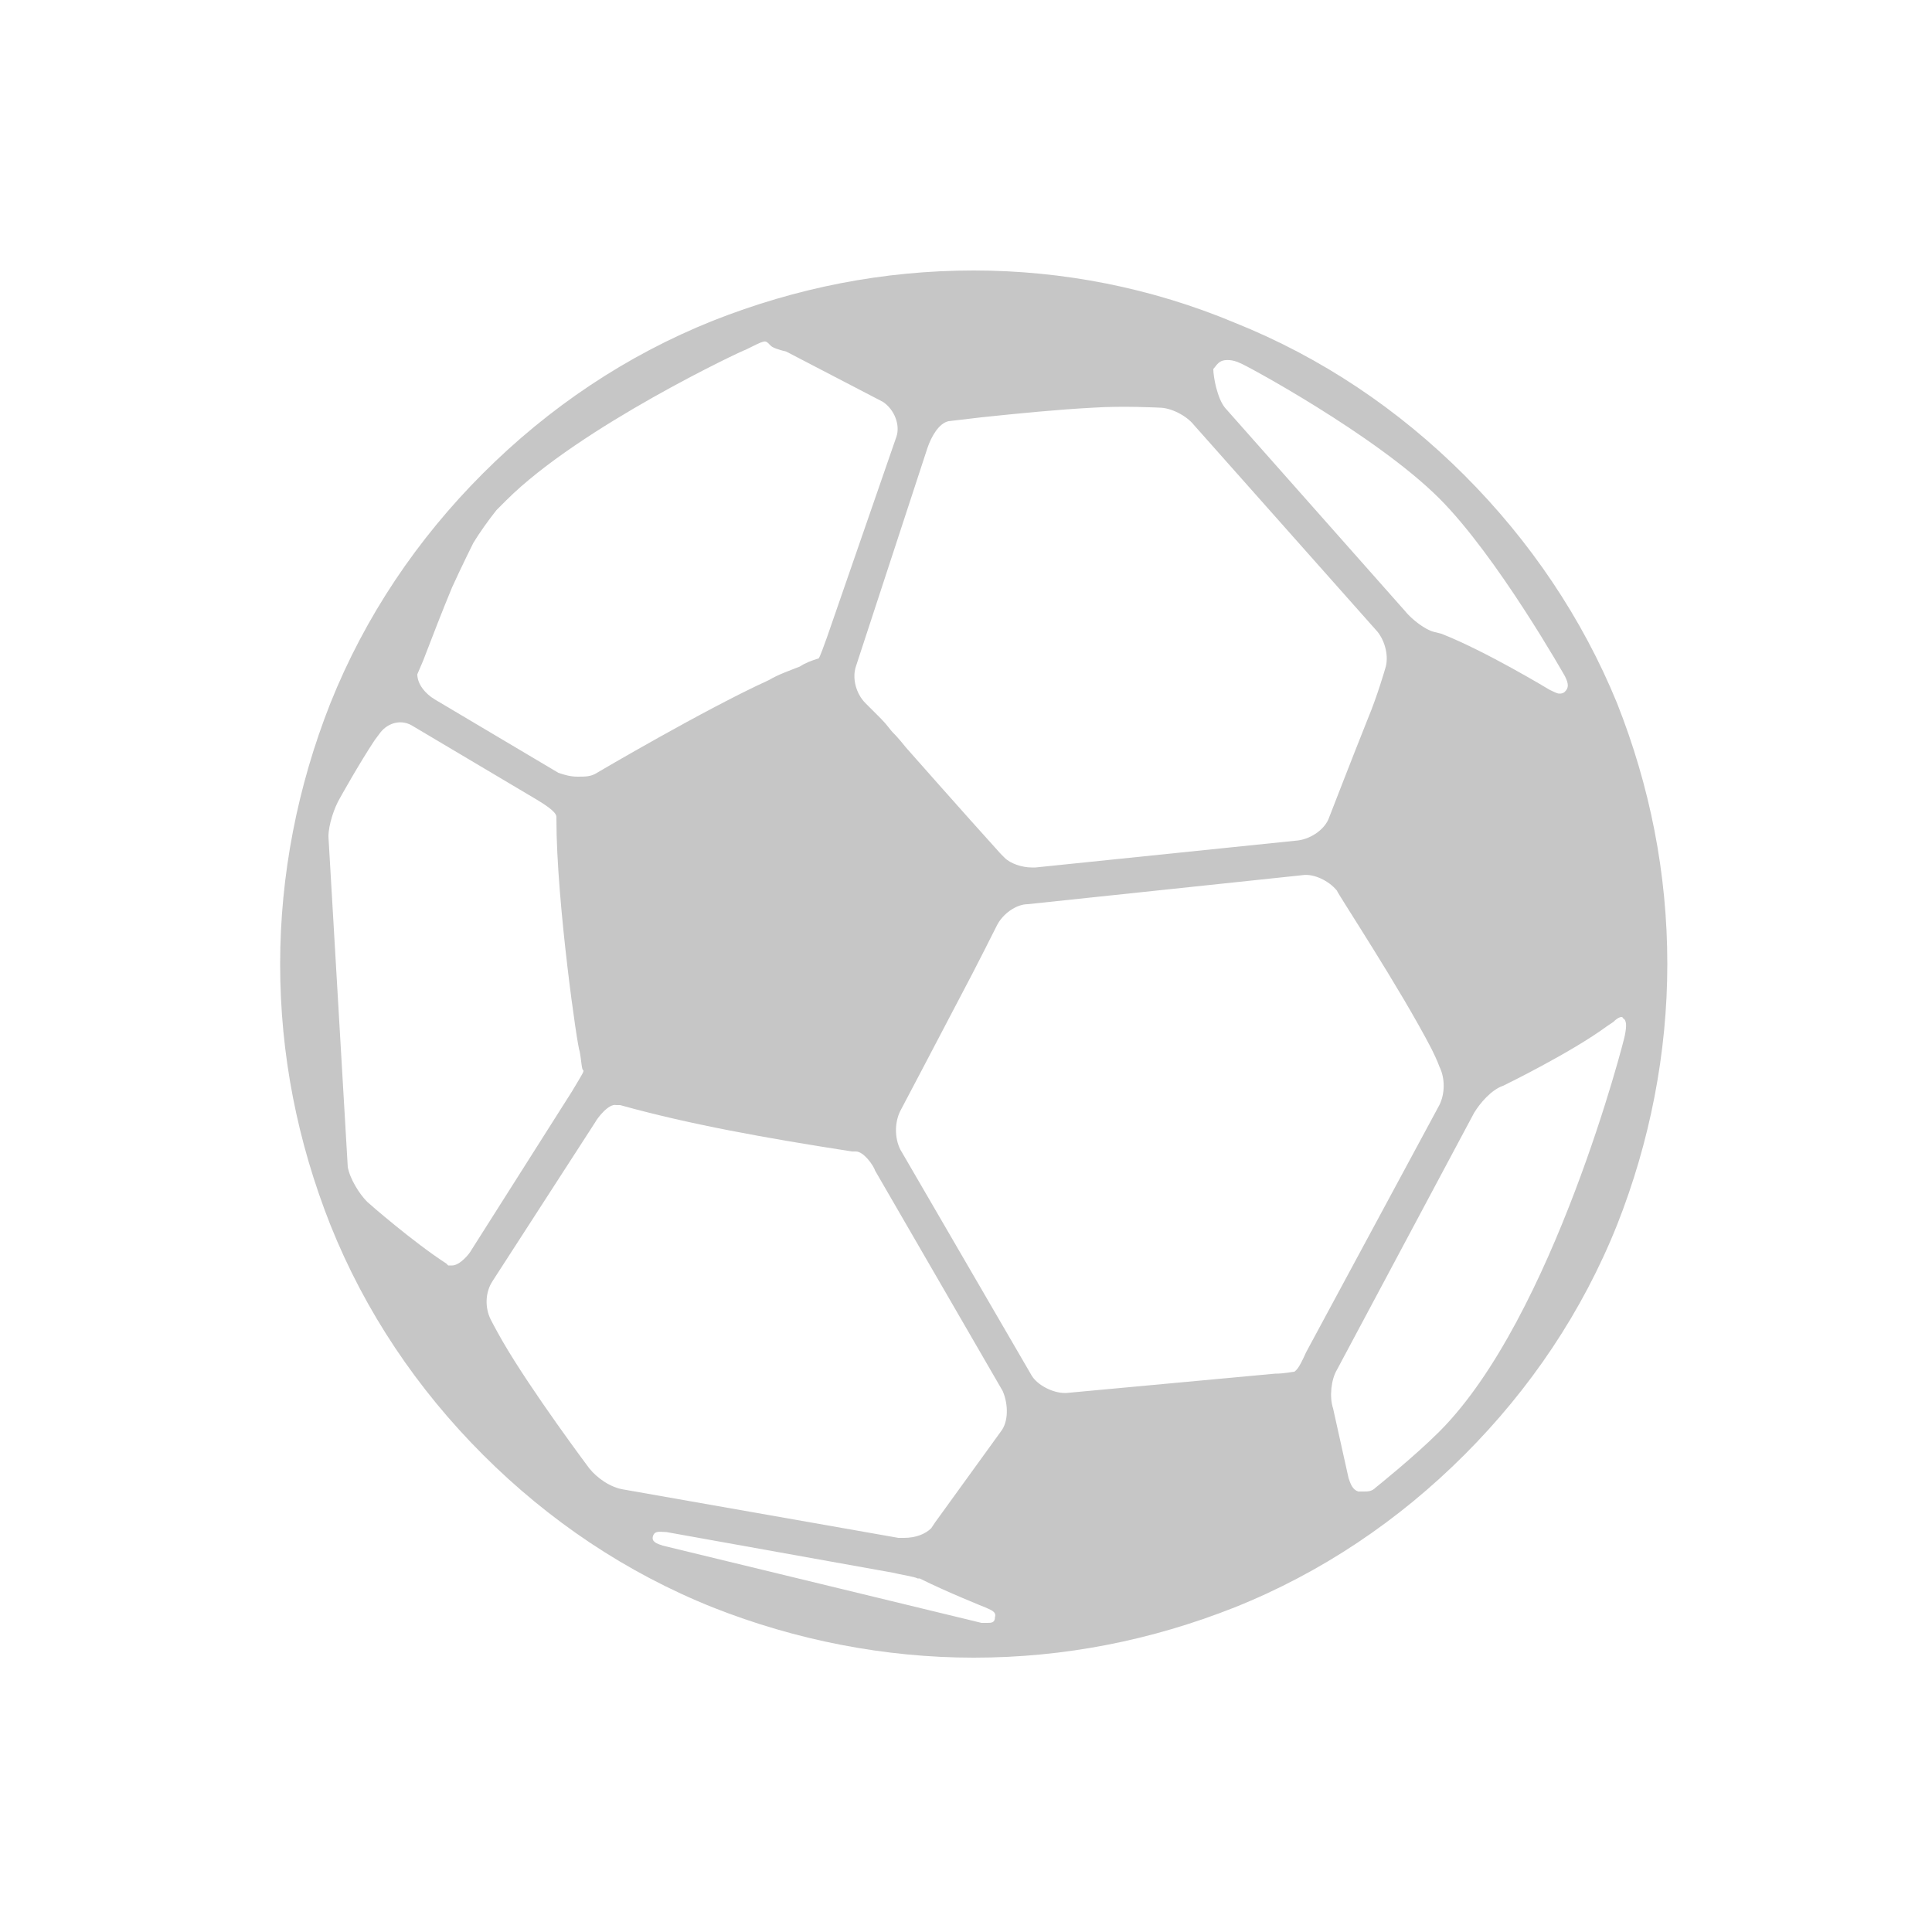 <?xml version="1.0" encoding="utf-8"?>
<!-- Generator: Adobe Illustrator 25.1.0, SVG Export Plug-In . SVG Version: 6.00 Build 0)  -->
<svg version="1.1" id="Ebene_1" xmlns="http://www.w3.org/2000/svg" xmlns:xlink="http://www.w3.org/1999/xlink" x="0px" y="0px"
	 width="100px" height="100px" viewBox="0 0 100 100" style="enable-background:new 0 0 100 100;" xml:space="preserve">
<style type="text/css">
	.st0{fill:#C6C6C6;}
</style>
<path class="st0" d="M75.8,24.6c-3.4-3.4-7.4-6.1-11.9-7.9C59.6,14.9,55,14,50.4,14c-4.7,0-9.2,0.9-13.5,2.6
	c-4.5,1.8-8.5,4.5-11.9,7.9s-6.1,7.4-7.9,11.9c-1.7,4.3-2.6,8.9-2.6,13.5c0,4.7,0.9,9.2,2.6,13.5c1.8,4.5,4.5,8.5,7.9,11.9
	s7.4,6.1,11.9,7.9c4.3,1.7,8.9,2.6,13.5,2.6c4.7,0,9.2-0.9,13.5-2.6c4.5-1.8,8.5-4.5,11.9-7.9c3.4-3.4,6.1-7.4,7.9-11.9
	c1.7-4.3,2.6-8.9,2.6-13.5c0-4.7-0.9-9.2-2.6-13.5C81.9,32,79.2,28,75.8,24.6z M63.2,18.7c0.2-0.1,0.6-0.1,1,0.1c0.1,0,7,3.7,10.3,7
	c3,3,6.5,9.2,6.5,9.2c0.2,0.4,0.2,0.6,0,0.8c-0.1,0.1-0.2,0.1-0.3,0.1c-0.1,0-0.3-0.1-0.5-0.2c0,0-3.3-2-5.6-2.9l-0.4-0.1
	c-0.4-0.1-1.1-0.6-1.5-1.1l-9.3-10.5c-0.4-0.5-0.6-1.6-0.6-2C62.9,19,63,18.8,63.2,18.7z M49.1,21.8l1.7-0.2
	c1.9-0.2,3.9-0.4,5.8-0.5c1.5-0.1,3.4,0,3.4,0c0.6,0,1.4,0.4,1.8,0.9l9.5,10.7c0.4,0.5,0.6,1.3,0.4,1.9c0,0-0.4,1.4-0.9,2.6
	c-0.8,2-2,5.1-2,5.1c-0.2,0.6-0.9,1.1-1.6,1.2l-13.6,1.4c-0.1,0-0.2,0-0.2,0c-0.5,0-1.1-0.2-1.4-0.5l-0.2-0.2
	c-1.9-2.1-4.9-5.5-4.9-5.5c-0.4-0.5-0.6-0.7-0.7-0.8c-0.1-0.1-0.3-0.4-0.6-0.7l-0.8-0.8c-0.5-0.5-0.7-1.3-0.5-1.9L48,23.2
	C48.2,22.6,48.6,21.9,49.1,21.8z M21.6,34.9l0.3-0.7c0.5-1.3,1-2.6,1.5-3.8c0.5-1.1,1.1-2.3,1.1-2.3c0.3-0.5,0.8-1.2,1.2-1.7
	c0,0,0.1-0.1,0.5-0.5c3.8-3.8,12.3-7.8,12.4-7.8c1-0.5,1-0.5,1.2-0.3l0.1,0.1l0,0c0.1,0.1,0.4,0.2,0.8,0.3l5,2.6
	c0.6,0.4,0.9,1.2,0.7,1.8L42.8,33c-0.4,1.1-0.4,1.1-0.5,1.1c-0.3,0.1-0.6,0.2-0.9,0.4c-0.5,0.2-1.1,0.4-1.6,0.7
	c-3.3,1.5-8.9,4.8-8.9,4.8c-0.3,0.2-0.6,0.2-1,0.2s-0.7-0.1-1-0.2l-6.4-3.8C22,35.9,21.6,35.4,21.6,34.9L21.6,34.9z M24.4,64.7
	c-0.1,0.2-0.6,0.8-1,0.8c-0.1,0-0.1,0-0.2,0l-0.1-0.1c-1.7-1.1-4-3.1-4.1-3.2c-0.4-0.4-0.9-1.2-1-1.8l-1-17.1c0-0.6,0.3-1.5,0.6-2
	c0,0,1-1.8,1.8-3l0.3-0.4c0.4-0.5,1.1-0.7,1.7-0.3l6.4,3.8c1,0.6,1,0.8,1,0.9v0.1c0,4.3,1.1,11.9,1.2,12c0.1,0.5,0.1,1,0.2,1
	c0,0.1,0,0.1-0.6,1.1L24.4,64.7z M51.1,84c-0.1,0-0.2,0-0.3,0l-16.5-4c-0.3-0.1-0.6-0.2-0.5-0.5s0.4-0.2,0.7-0.2l11.7,2.1
	c0.4,0.1,1.1,0.2,1.3,0.3h0.1c1.4,0.7,3.4,1.5,3.4,1.5c0.2,0.1,0.6,0.2,0.5,0.5C51.5,84,51.3,84,51.1,84z M51.8,74.1
	c0,0-2.1,2.9-3.4,4.7l-0.2,0.3c-0.3,0.3-0.8,0.5-1.4,0.5c-0.1,0-0.2,0-0.3,0l-14.2-2.5c-0.7-0.1-1.4-0.6-1.8-1.1c0,0-3-4-4.5-6.6
	c-0.4-0.7-0.6-1.1-0.6-1.1c-0.3-0.6-0.3-1.4,0.1-2l5.3-8.2c0.1-0.2,0.7-1,1.1-0.9h0.2c3.6,1,7.5,1.7,12,2.4h0.2c0.4,0,0.9,0.7,1,1
	L51.9,72C52.2,72.7,52.2,73.6,51.8,74.1z M67,71c-0.1,0-0.5,0.1-1,0.1l-10.8,1h-0.1c-0.6,0-1.4-0.4-1.7-0.9l-6.8-11.7
	c-0.3-0.6-0.3-1.4,0-2c0,0,1.9-3.6,3.1-5.9c0.8-1.5,1.9-3.7,1.9-3.7c0.3-0.6,1-1.1,1.6-1.1l14.2-1.5c0.6-0.1,1.4,0.3,1.8,0.8
	c0,0.1,3.3,5.1,4.9,8.2c0.3,0.6,0.4,0.9,0.4,0.9c0.3,0.6,0.3,1.4,0,2L67.6,70C67.2,70.9,67.1,70.9,67,71z M84,52.7
	c0.2,0.1,0.2,0.4,0.1,0.9c0,0.1-3.7,14.6-9.6,20.5c-1.3,1.3-3.3,2.9-3.3,2.9c-0.2,0.2-0.4,0.2-0.6,0.2c-0.1,0-0.2,0-0.3,0
	c-0.3-0.1-0.4-0.4-0.5-0.7L69,72.9c-0.2-0.6-0.1-1.5,0.2-2l7.1-13.3c0.3-0.5,0.9-1.2,1.5-1.4c0,0,3.5-1.7,5.4-3.1l0.3-0.2
	C83.8,52.6,84,52.6,84,52.7z"/>
</svg>
